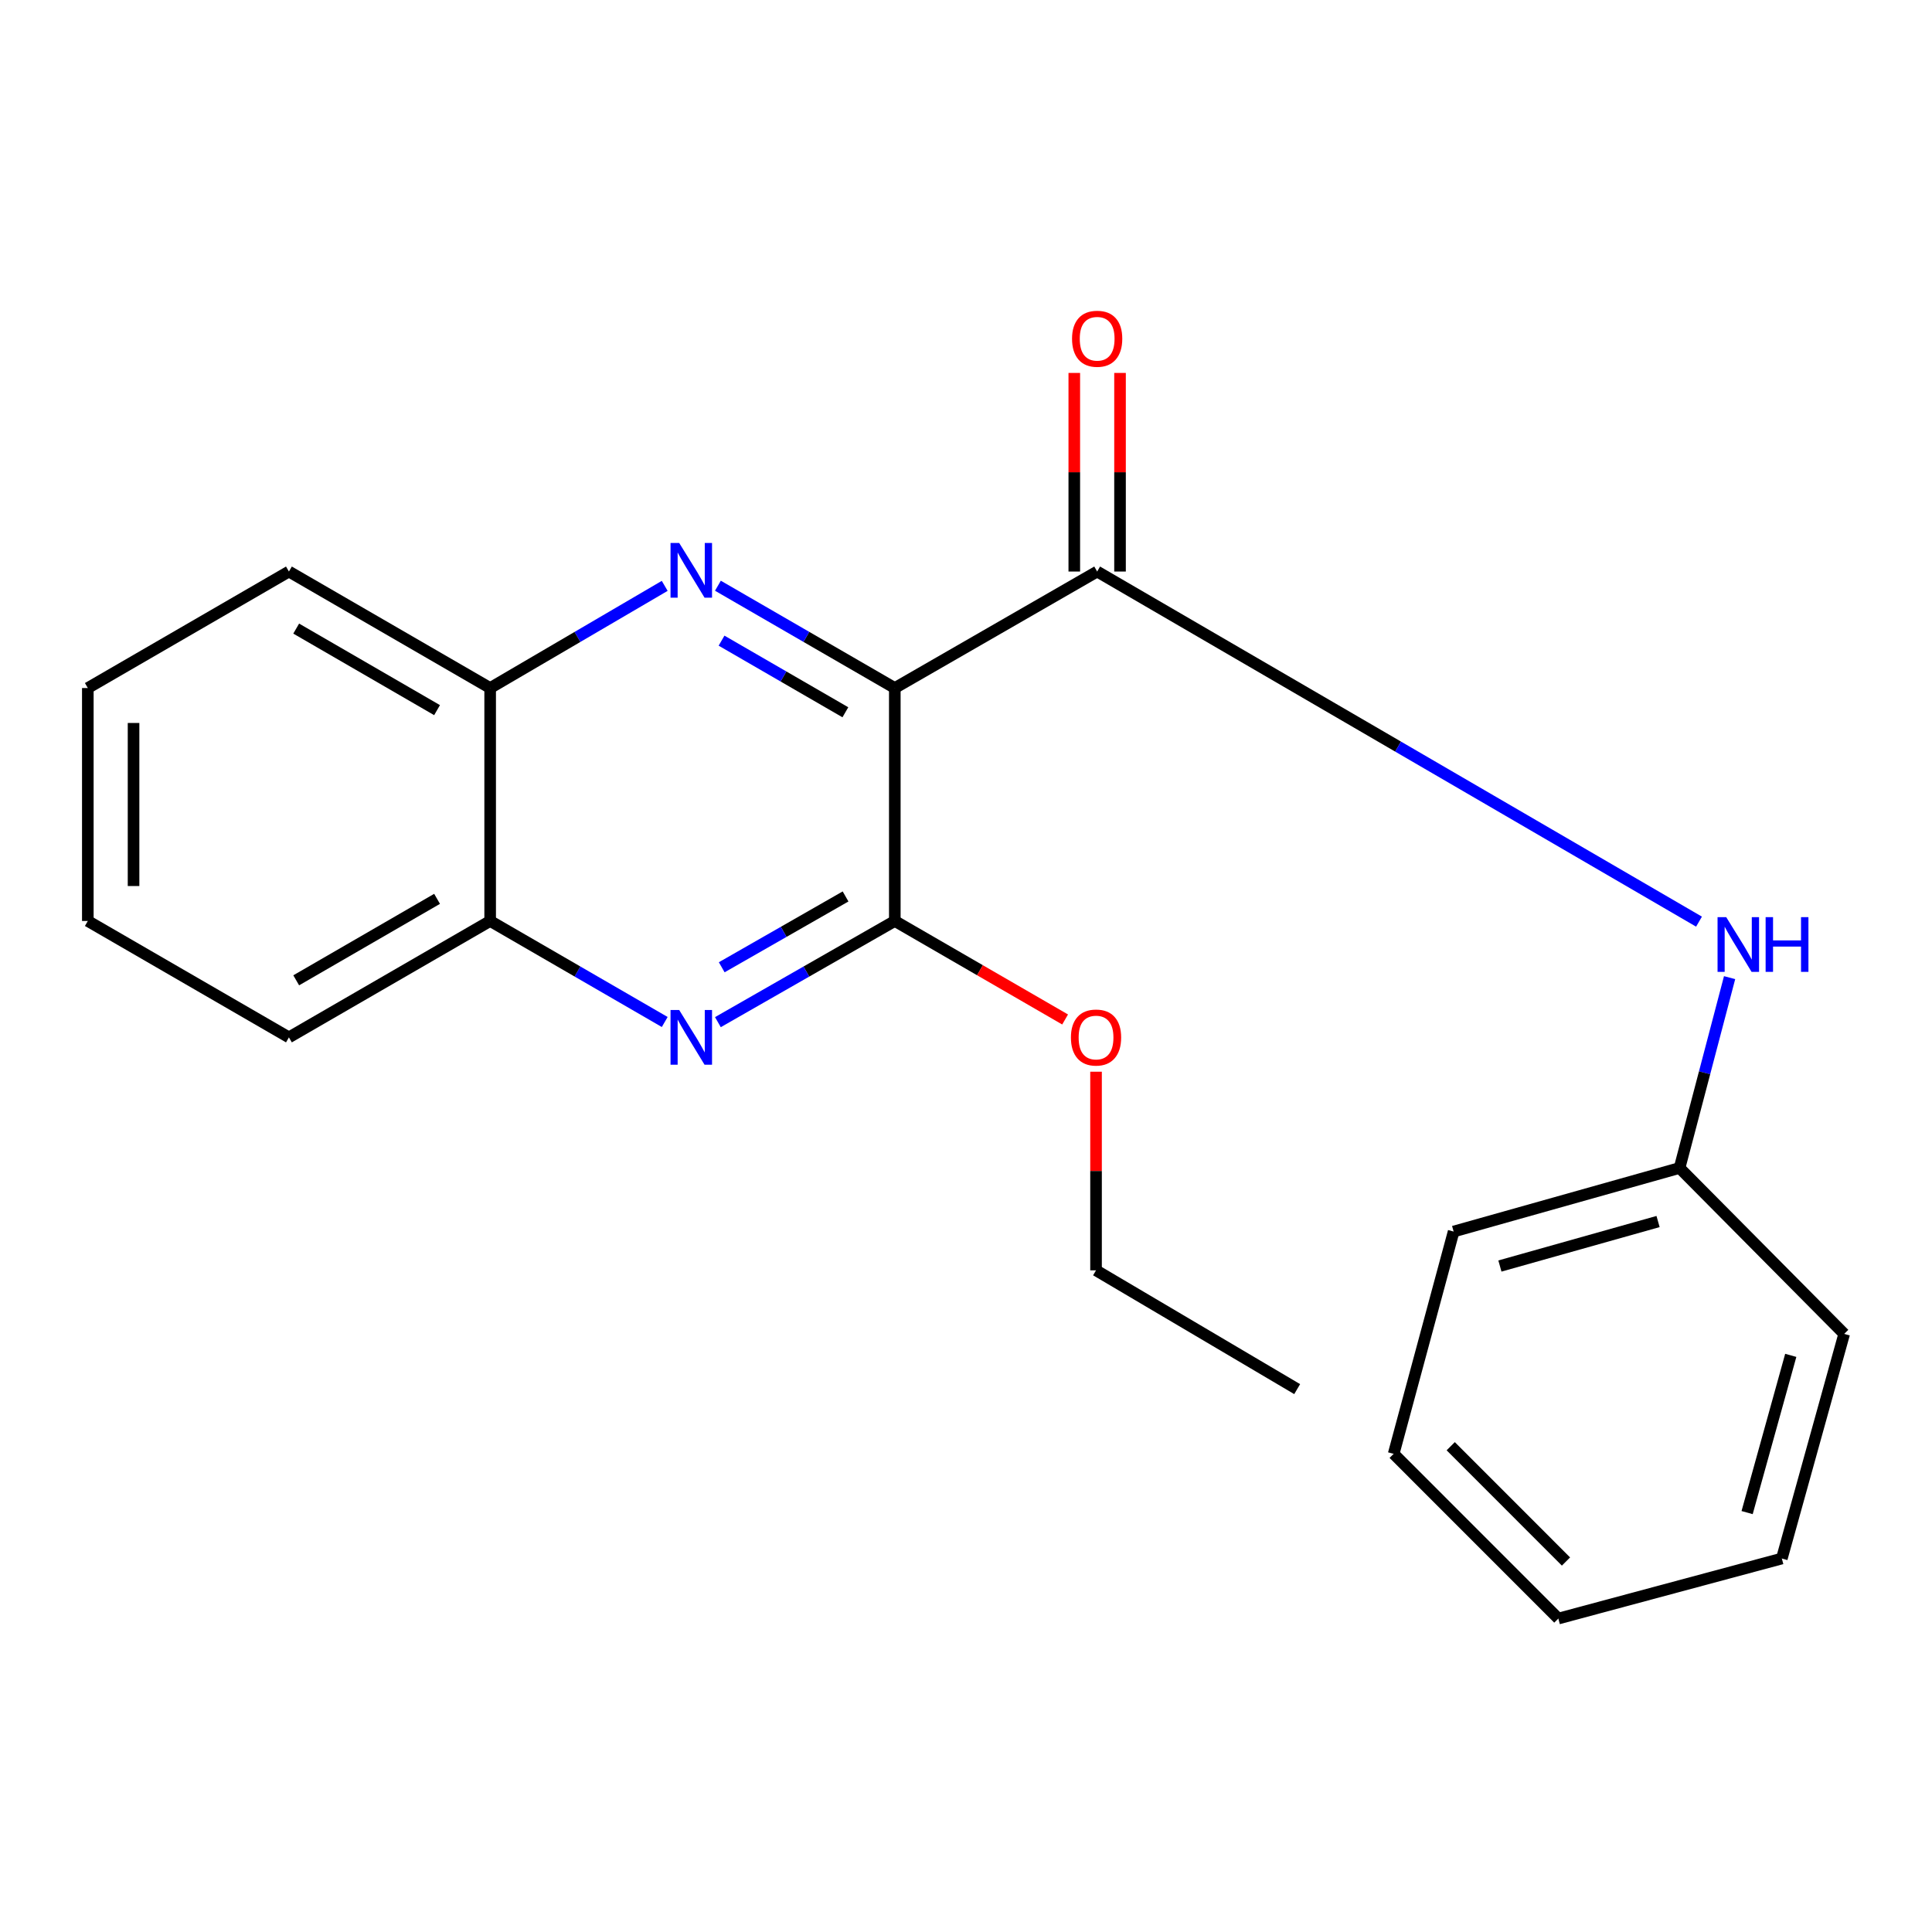 <?xml version='1.0' encoding='iso-8859-1'?>
<svg version='1.1' baseProfile='full'
              xmlns='http://www.w3.org/2000/svg'
                      xmlns:rdkit='http://www.rdkit.org/xml'
                      xmlns:xlink='http://www.w3.org/1999/xlink'
                  xml:space='preserve'
width='1000px' height='1000px' viewBox='0 0 1000 1000'>
<!-- END OF HEADER -->
<rect style='opacity:1.0;fill:#FFFFFF;stroke:none' width='1000' height='1000' x='0' y='0'> </rect>
<path class='bond-0' d='M 463.15,356.125 L 417.371,329.646' style='fill:none;fill-rule:evenodd;stroke:#000000;stroke-width:6px;stroke-linecap:butt;stroke-linejoin:miter;stroke-opacity:1' />
<path class='bond-0' d='M 417.371,329.646 L 371.591,303.167' style='fill:none;fill-rule:evenodd;stroke:#0000FF;stroke-width:6px;stroke-linecap:butt;stroke-linejoin:miter;stroke-opacity:1' />
<path class='bond-0' d='M 437.564,368.673 L 405.519,350.137' style='fill:none;fill-rule:evenodd;stroke:#000000;stroke-width:6px;stroke-linecap:butt;stroke-linejoin:miter;stroke-opacity:1' />
<path class='bond-0' d='M 405.519,350.137 L 373.473,331.602' style='fill:none;fill-rule:evenodd;stroke:#0000FF;stroke-width:6px;stroke-linecap:butt;stroke-linejoin:miter;stroke-opacity:1' />
<path class='bond-1' d='M 463.15,356.125 L 567.887,295.827' style='fill:none;fill-rule:evenodd;stroke:#000000;stroke-width:6px;stroke-linecap:butt;stroke-linejoin:miter;stroke-opacity:1' />
<path class='bond-2' d='M 463.15,356.125 L 463.15,476.695' style='fill:none;fill-rule:evenodd;stroke:#000000;stroke-width:6px;stroke-linecap:butt;stroke-linejoin:miter;stroke-opacity:1' />
<path class='bond-5' d='M 344.053,303.246 L 298.879,329.686' style='fill:none;fill-rule:evenodd;stroke:#0000FF;stroke-width:6px;stroke-linecap:butt;stroke-linejoin:miter;stroke-opacity:1' />
<path class='bond-5' d='M 298.879,329.686 L 253.704,356.125' style='fill:none;fill-rule:evenodd;stroke:#000000;stroke-width:6px;stroke-linecap:butt;stroke-linejoin:miter;stroke-opacity:1' />
<path class='bond-4' d='M 567.887,295.827 L 723.646,386.434' style='fill:none;fill-rule:evenodd;stroke:#000000;stroke-width:6px;stroke-linecap:butt;stroke-linejoin:miter;stroke-opacity:1' />
<path class='bond-4' d='M 723.646,386.434 L 879.406,477.042' style='fill:none;fill-rule:evenodd;stroke:#0000FF;stroke-width:6px;stroke-linecap:butt;stroke-linejoin:miter;stroke-opacity:1' />
<path class='bond-7' d='M 579.723,295.827 L 579.723,244.429' style='fill:none;fill-rule:evenodd;stroke:#000000;stroke-width:6px;stroke-linecap:butt;stroke-linejoin:miter;stroke-opacity:1' />
<path class='bond-7' d='M 579.723,244.429 L 579.723,193.031' style='fill:none;fill-rule:evenodd;stroke:#FF0000;stroke-width:6px;stroke-linecap:butt;stroke-linejoin:miter;stroke-opacity:1' />
<path class='bond-7' d='M 556.05,295.827 L 556.05,244.429' style='fill:none;fill-rule:evenodd;stroke:#000000;stroke-width:6px;stroke-linecap:butt;stroke-linejoin:miter;stroke-opacity:1' />
<path class='bond-7' d='M 556.05,244.429 L 556.05,193.031' style='fill:none;fill-rule:evenodd;stroke:#FF0000;stroke-width:6px;stroke-linecap:butt;stroke-linejoin:miter;stroke-opacity:1' />
<path class='bond-3' d='M 463.15,476.695 L 417.367,502.879' style='fill:none;fill-rule:evenodd;stroke:#000000;stroke-width:6px;stroke-linecap:butt;stroke-linejoin:miter;stroke-opacity:1' />
<path class='bond-3' d='M 417.367,502.879 L 371.583,529.064' style='fill:none;fill-rule:evenodd;stroke:#0000FF;stroke-width:6px;stroke-linecap:butt;stroke-linejoin:miter;stroke-opacity:1' />
<path class='bond-3' d='M 437.663,464.002 L 405.614,482.331' style='fill:none;fill-rule:evenodd;stroke:#000000;stroke-width:6px;stroke-linecap:butt;stroke-linejoin:miter;stroke-opacity:1' />
<path class='bond-3' d='M 405.614,482.331 L 373.566,500.659' style='fill:none;fill-rule:evenodd;stroke:#0000FF;stroke-width:6px;stroke-linecap:butt;stroke-linejoin:miter;stroke-opacity:1' />
<path class='bond-8' d='M 463.15,476.695 L 507.225,502.189' style='fill:none;fill-rule:evenodd;stroke:#000000;stroke-width:6px;stroke-linecap:butt;stroke-linejoin:miter;stroke-opacity:1' />
<path class='bond-8' d='M 507.225,502.189 L 551.3,527.682' style='fill:none;fill-rule:evenodd;stroke:#FF0000;stroke-width:6px;stroke-linecap:butt;stroke-linejoin:miter;stroke-opacity:1' />
<path class='bond-6' d='M 344.062,528.986 L 298.883,502.84' style='fill:none;fill-rule:evenodd;stroke:#0000FF;stroke-width:6px;stroke-linecap:butt;stroke-linejoin:miter;stroke-opacity:1' />
<path class='bond-6' d='M 298.883,502.84 L 253.704,476.695' style='fill:none;fill-rule:evenodd;stroke:#000000;stroke-width:6px;stroke-linecap:butt;stroke-linejoin:miter;stroke-opacity:1' />
<path class='bond-9' d='M 895.236,506.023 L 882.287,555.281' style='fill:none;fill-rule:evenodd;stroke:#0000FF;stroke-width:6px;stroke-linecap:butt;stroke-linejoin:miter;stroke-opacity:1' />
<path class='bond-9' d='M 882.287,555.281 L 869.339,604.538' style='fill:none;fill-rule:evenodd;stroke:#000000;stroke-width:6px;stroke-linecap:butt;stroke-linejoin:miter;stroke-opacity:1' />
<path class='bond-10' d='M 253.704,356.125 L 149.546,295.827' style='fill:none;fill-rule:evenodd;stroke:#000000;stroke-width:6px;stroke-linecap:butt;stroke-linejoin:miter;stroke-opacity:1' />
<path class='bond-10' d='M 226.22,367.567 L 153.31,325.358' style='fill:none;fill-rule:evenodd;stroke:#000000;stroke-width:6px;stroke-linecap:butt;stroke-linejoin:miter;stroke-opacity:1' />
<path class='bond-21' d='M 253.704,356.125 L 253.704,476.695' style='fill:none;fill-rule:evenodd;stroke:#000000;stroke-width:6px;stroke-linecap:butt;stroke-linejoin:miter;stroke-opacity:1' />
<path class='bond-11' d='M 253.704,476.695 L 149.546,536.941' style='fill:none;fill-rule:evenodd;stroke:#000000;stroke-width:6px;stroke-linecap:butt;stroke-linejoin:miter;stroke-opacity:1' />
<path class='bond-11' d='M 226.228,465.241 L 153.318,507.413' style='fill:none;fill-rule:evenodd;stroke:#000000;stroke-width:6px;stroke-linecap:butt;stroke-linejoin:miter;stroke-opacity:1' />
<path class='bond-12' d='M 567.308,554.716 L 567.308,606.12' style='fill:none;fill-rule:evenodd;stroke:#FF0000;stroke-width:6px;stroke-linecap:butt;stroke-linejoin:miter;stroke-opacity:1' />
<path class='bond-12' d='M 567.308,606.12 L 567.308,657.524' style='fill:none;fill-rule:evenodd;stroke:#000000;stroke-width:6px;stroke-linecap:butt;stroke-linejoin:miter;stroke-opacity:1' />
<path class='bond-13' d='M 869.339,604.538 L 752.398,637.443' style='fill:none;fill-rule:evenodd;stroke:#000000;stroke-width:6px;stroke-linecap:butt;stroke-linejoin:miter;stroke-opacity:1' />
<path class='bond-13' d='M 858.209,632.261 L 776.351,655.294' style='fill:none;fill-rule:evenodd;stroke:#000000;stroke-width:6px;stroke-linecap:butt;stroke-linejoin:miter;stroke-opacity:1' />
<path class='bond-14' d='M 869.339,604.538 L 954.545,690.429' style='fill:none;fill-rule:evenodd;stroke:#000000;stroke-width:6px;stroke-linecap:butt;stroke-linejoin:miter;stroke-opacity:1' />
<path class='bond-17' d='M 149.546,295.827 L 45.455,356.125' style='fill:none;fill-rule:evenodd;stroke:#000000;stroke-width:6px;stroke-linecap:butt;stroke-linejoin:miter;stroke-opacity:1' />
<path class='bond-16' d='M 149.546,536.941 L 45.455,476.695' style='fill:none;fill-rule:evenodd;stroke:#000000;stroke-width:6px;stroke-linecap:butt;stroke-linejoin:miter;stroke-opacity:1' />
<path class='bond-15' d='M 567.308,657.524 L 671.413,719.006' style='fill:none;fill-rule:evenodd;stroke:#000000;stroke-width:6px;stroke-linecap:butt;stroke-linejoin:miter;stroke-opacity:1' />
<path class='bond-19' d='M 752.398,637.443 L 721.361,752.503' style='fill:none;fill-rule:evenodd;stroke:#000000;stroke-width:6px;stroke-linecap:butt;stroke-linejoin:miter;stroke-opacity:1' />
<path class='bond-18' d='M 954.545,690.429 L 922.272,806.686' style='fill:none;fill-rule:evenodd;stroke:#000000;stroke-width:6px;stroke-linecap:butt;stroke-linejoin:miter;stroke-opacity:1' />
<path class='bond-18' d='M 926.895,701.535 L 904.304,782.915' style='fill:none;fill-rule:evenodd;stroke:#000000;stroke-width:6px;stroke-linecap:butt;stroke-linejoin:miter;stroke-opacity:1' />
<path class='bond-22' d='M 45.455,476.695 L 45.455,356.125' style='fill:none;fill-rule:evenodd;stroke:#000000;stroke-width:6px;stroke-linecap:butt;stroke-linejoin:miter;stroke-opacity:1' />
<path class='bond-22' d='M 69.127,458.61 L 69.127,374.21' style='fill:none;fill-rule:evenodd;stroke:#000000;stroke-width:6px;stroke-linecap:butt;stroke-linejoin:miter;stroke-opacity:1' />
<path class='bond-20' d='M 922.272,806.686 L 806.594,837.762' style='fill:none;fill-rule:evenodd;stroke:#000000;stroke-width:6px;stroke-linecap:butt;stroke-linejoin:miter;stroke-opacity:1' />
<path class='bond-23' d='M 721.361,752.503 L 806.594,837.762' style='fill:none;fill-rule:evenodd;stroke:#000000;stroke-width:6px;stroke-linecap:butt;stroke-linejoin:miter;stroke-opacity:1' />
<path class='bond-23' d='M 750.888,748.555 L 810.551,808.237' style='fill:none;fill-rule:evenodd;stroke:#000000;stroke-width:6px;stroke-linecap:butt;stroke-linejoin:miter;stroke-opacity:1' />
<path  class='atom-1' d='M 351.549 281.035
L 360.829 296.035
Q 361.749 297.515, 363.229 300.195
Q 364.709 302.875, 364.789 303.035
L 364.789 281.035
L 368.549 281.035
L 368.549 309.355
L 364.669 309.355
L 354.709 292.955
Q 353.549 291.035, 352.309 288.835
Q 351.109 286.635, 350.749 285.955
L 350.749 309.355
L 347.069 309.355
L 347.069 281.035
L 351.549 281.035
' fill='#0000FF'/>
<path  class='atom-4' d='M 351.549 522.781
L 360.829 537.781
Q 361.749 539.261, 363.229 541.941
Q 364.709 544.621, 364.789 544.781
L 364.789 522.781
L 368.549 522.781
L 368.549 551.101
L 364.669 551.101
L 354.709 534.701
Q 353.549 532.781, 352.309 530.581
Q 351.109 528.381, 350.749 527.701
L 350.749 551.101
L 347.069 551.101
L 347.069 522.781
L 351.549 522.781
' fill='#0000FF'/>
<path  class='atom-5' d='M 893.484 474.713
L 902.764 489.713
Q 903.684 491.193, 905.164 493.873
Q 906.644 496.553, 906.724 496.713
L 906.724 474.713
L 910.484 474.713
L 910.484 503.033
L 906.604 503.033
L 896.644 486.633
Q 895.484 484.713, 894.244 482.513
Q 893.044 480.313, 892.684 479.633
L 892.684 503.033
L 889.004 503.033
L 889.004 474.713
L 893.484 474.713
' fill='#0000FF'/>
<path  class='atom-5' d='M 913.884 474.713
L 917.724 474.713
L 917.724 486.753
L 932.204 486.753
L 932.204 474.713
L 936.044 474.713
L 936.044 503.033
L 932.204 503.033
L 932.204 489.953
L 917.724 489.953
L 917.724 503.033
L 913.884 503.033
L 913.884 474.713
' fill='#0000FF'/>
<path  class='atom-8' d='M 554.887 175.336
Q 554.887 168.536, 558.247 164.736
Q 561.607 160.936, 567.887 160.936
Q 574.167 160.936, 577.527 164.736
Q 580.887 168.536, 580.887 175.336
Q 580.887 182.216, 577.487 186.136
Q 574.087 190.016, 567.887 190.016
Q 561.647 190.016, 558.247 186.136
Q 554.887 182.256, 554.887 175.336
M 567.887 186.816
Q 572.207 186.816, 574.527 183.936
Q 576.887 181.016, 576.887 175.336
Q 576.887 169.776, 574.527 166.976
Q 572.207 164.136, 567.887 164.136
Q 563.567 164.136, 561.207 166.936
Q 558.887 169.736, 558.887 175.336
Q 558.887 181.056, 561.207 183.936
Q 563.567 186.816, 567.887 186.816
' fill='#FF0000'/>
<path  class='atom-9' d='M 554.308 537.021
Q 554.308 530.221, 557.668 526.421
Q 561.028 522.621, 567.308 522.621
Q 573.588 522.621, 576.948 526.421
Q 580.308 530.221, 580.308 537.021
Q 580.308 543.901, 576.908 547.821
Q 573.508 551.701, 567.308 551.701
Q 561.068 551.701, 557.668 547.821
Q 554.308 543.941, 554.308 537.021
M 567.308 548.501
Q 571.628 548.501, 573.948 545.621
Q 576.308 542.701, 576.308 537.021
Q 576.308 531.461, 573.948 528.661
Q 571.628 525.821, 567.308 525.821
Q 562.988 525.821, 560.628 528.621
Q 558.308 531.421, 558.308 537.021
Q 558.308 542.741, 560.628 545.621
Q 562.988 548.501, 567.308 548.501
' fill='#FF0000'/>
</svg>
